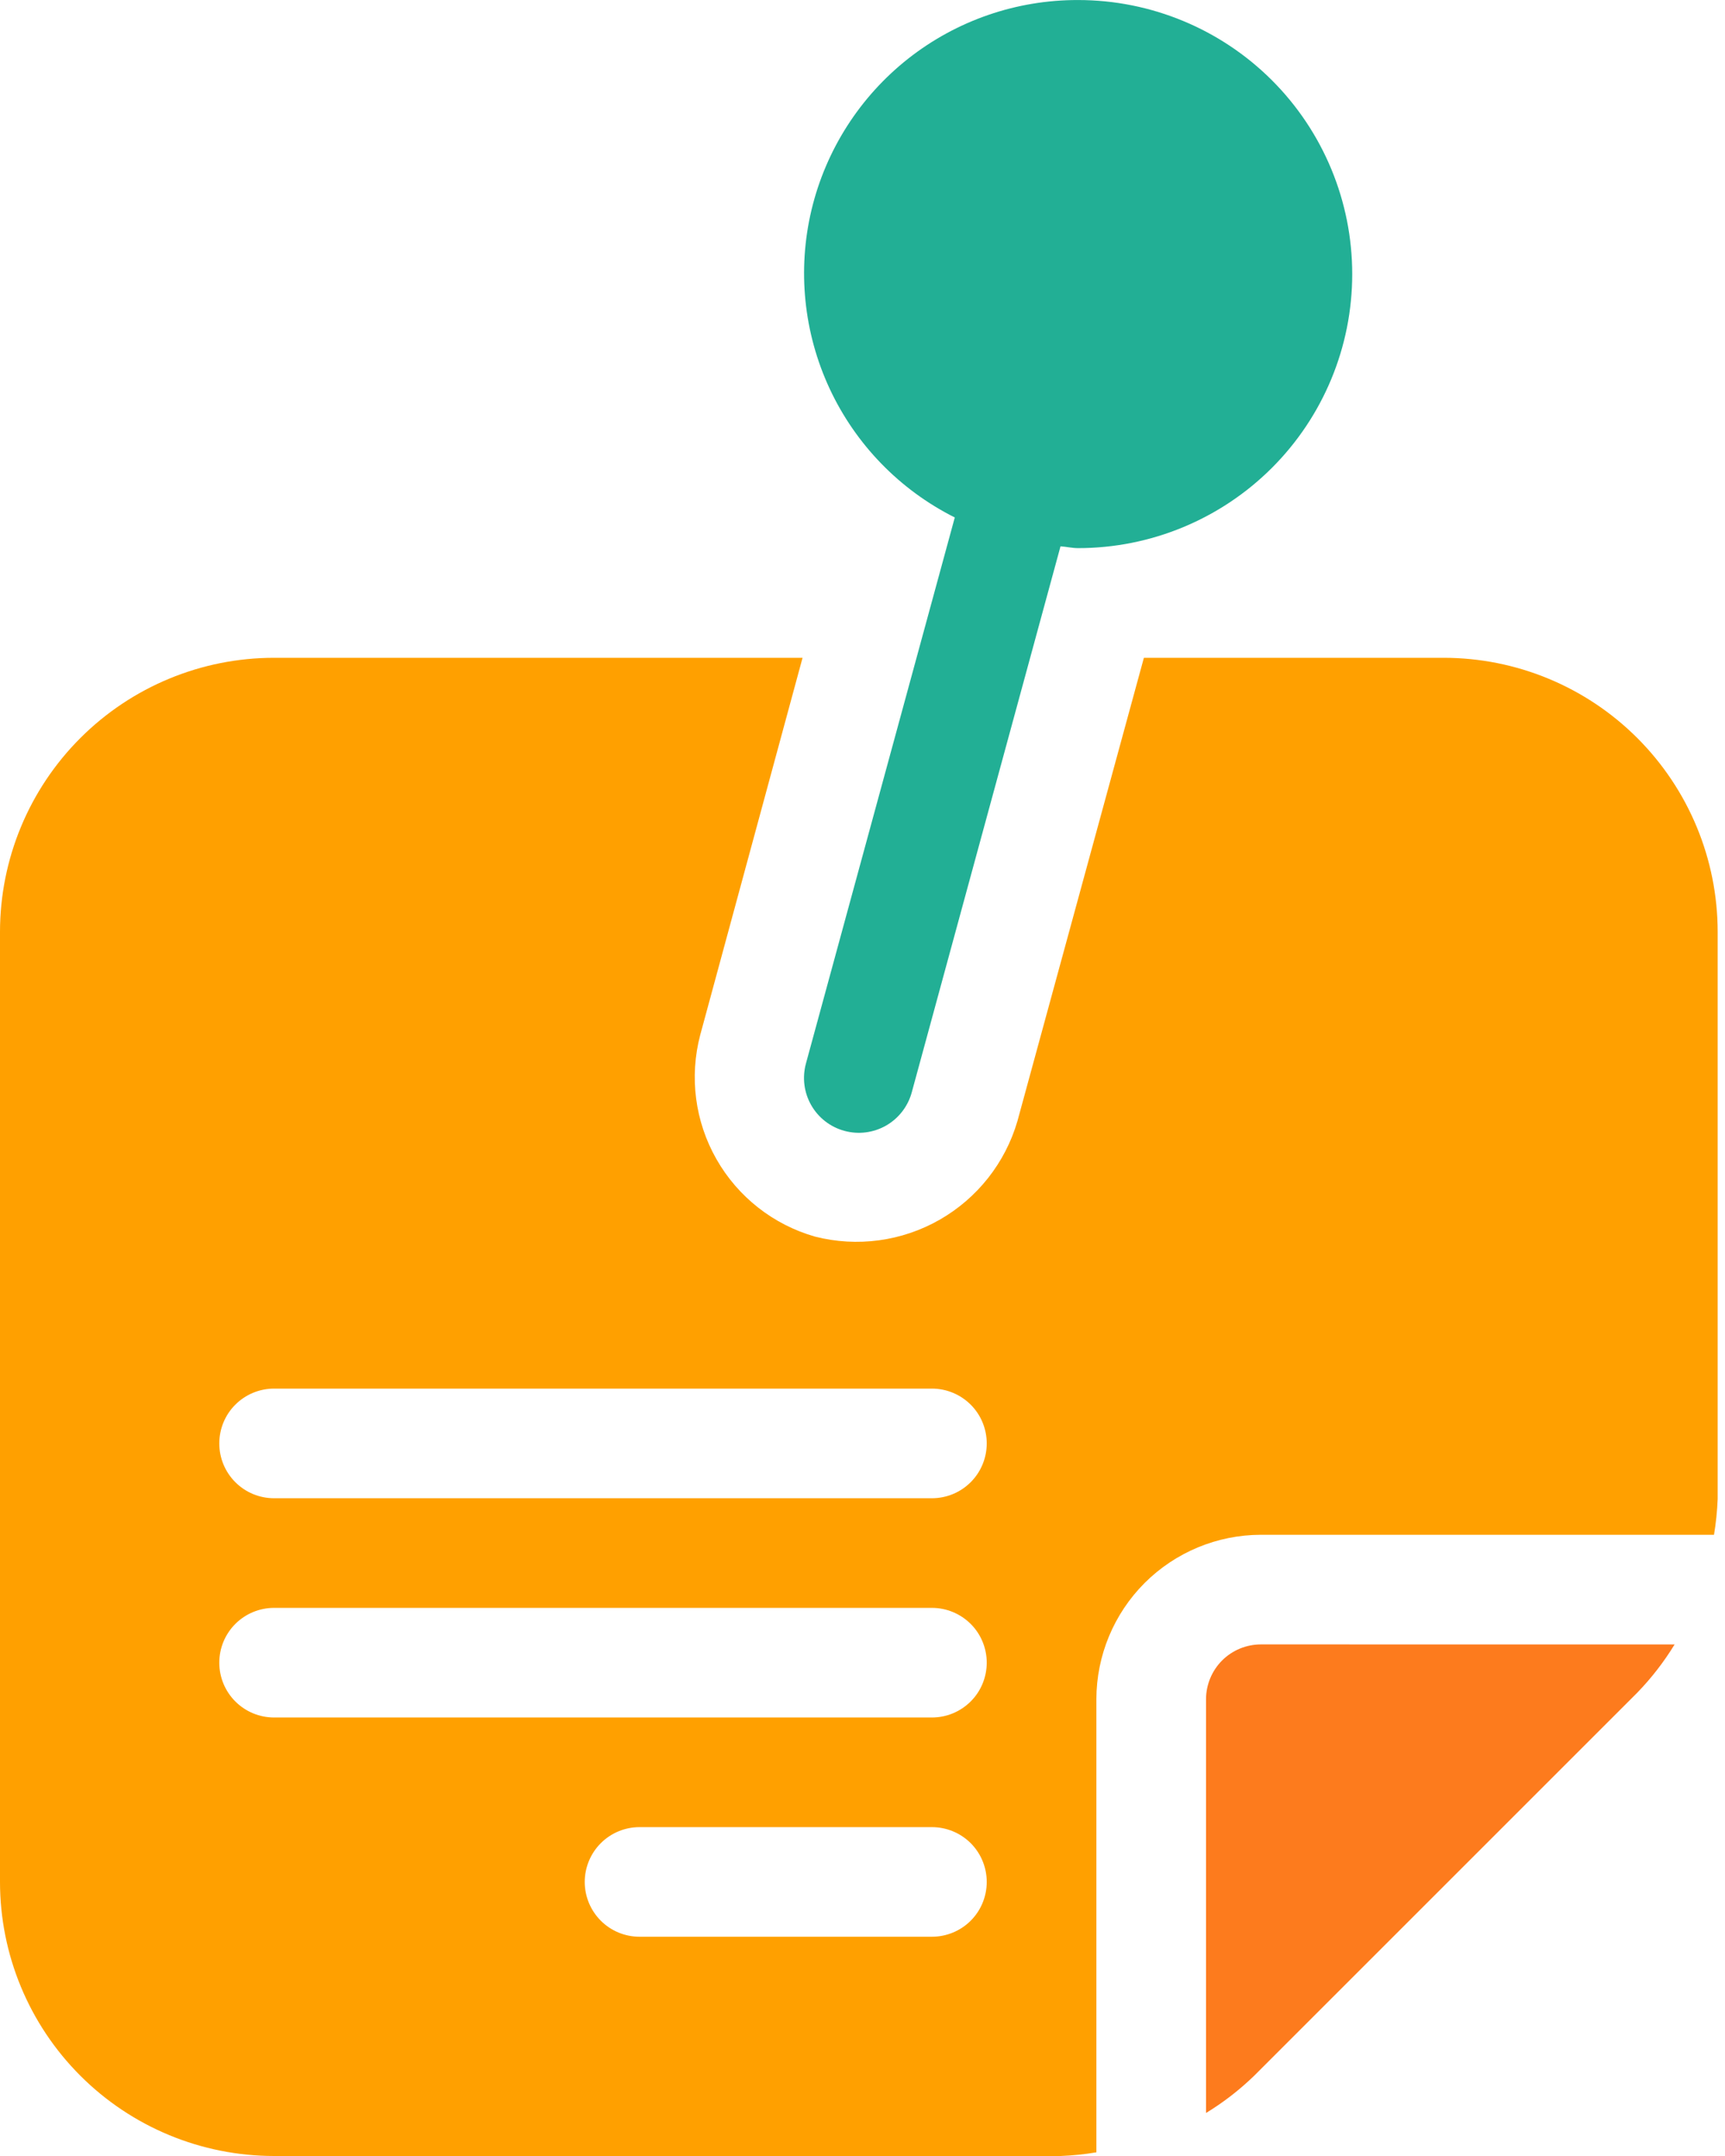 <svg width="48" height="60" viewBox="0 0 48 60" fill="none" xmlns="http://www.w3.org/2000/svg">
<path d="M30 0.001C28.286 -0.004 26.621 0.57 25.274 1.63C23.928 2.691 22.979 4.175 22.581 5.842C22.184 7.509 22.362 9.261 23.085 10.815C23.809 12.369 25.036 13.632 26.568 14.401L22.426 29.597C22.32 29.988 22.372 30.404 22.573 30.756C22.773 31.107 23.105 31.365 23.496 31.471C23.886 31.578 24.303 31.525 24.654 31.325C25.006 31.124 25.263 30.792 25.37 30.402L29.51 15.204C29.675 15.215 29.832 15.254 30 15.254C32.022 15.254 33.962 14.45 35.393 13.02C36.823 11.59 37.627 9.65 37.627 7.627C37.627 5.604 36.823 3.664 35.393 2.234C33.962 0.804 32.022 0.001 30 0.001Z" fill="#22AF95"/>
<path d="M40.169 18.306H31.83L28.311 31.2C27.972 32.362 27.195 33.346 26.144 33.946C25.093 34.546 23.85 34.713 22.678 34.414C21.517 34.082 20.532 33.308 19.936 32.259C19.338 31.209 19.177 29.968 19.485 28.8L22.332 18.306H7.627C5.604 18.306 3.665 19.11 2.235 20.54C0.805 21.971 0.001 23.91 0 25.933V52.373C0.001 54.396 0.805 56.335 2.235 57.765C3.665 59.196 5.604 59.999 7.627 60H29.512C29.846 59.987 30.178 59.953 30.508 59.898V47.288C30.51 46.075 30.993 44.912 31.85 44.054C32.708 43.197 33.871 42.714 35.084 42.712H47.694C47.749 42.382 47.783 42.05 47.796 41.715V25.933C47.795 23.91 46.991 21.971 45.561 20.54C44.131 19.11 42.191 18.306 40.169 18.306ZM25.932 53.898H17.796C17.392 53.898 17.004 53.738 16.718 53.452C16.432 53.166 16.271 52.778 16.271 52.373C16.271 51.968 16.432 51.581 16.718 51.294C17.004 51.008 17.392 50.848 17.796 50.848H25.932C26.336 50.848 26.724 51.008 27.011 51.294C27.297 51.581 27.457 51.968 27.457 52.373C27.457 52.778 27.297 53.166 27.011 53.452C26.724 53.738 26.336 53.898 25.932 53.898ZM25.932 47.797H7.627C7.222 47.797 6.834 47.636 6.548 47.35C6.262 47.064 6.102 46.676 6.102 46.271C6.102 45.867 6.262 45.479 6.548 45.193C6.834 44.907 7.222 44.746 7.627 44.746H25.932C26.336 44.746 26.724 44.907 27.011 45.193C27.297 45.479 27.457 45.867 27.457 46.271C27.457 46.676 27.297 47.064 27.011 47.35C26.724 47.636 26.336 47.797 25.932 47.797ZM25.932 41.695H7.627C7.222 41.695 6.834 41.535 6.548 41.248C6.262 40.962 6.102 40.574 6.102 40.17C6.102 39.765 6.262 39.377 6.548 39.091C6.834 38.805 7.222 38.644 7.627 38.644H25.932C26.336 38.644 26.724 38.805 27.011 39.091C27.297 39.377 27.457 39.765 27.457 40.17C27.457 40.574 27.297 40.962 27.011 41.248C26.724 41.535 26.336 41.695 25.932 41.695Z" fill="#FFA000"/>
<path d="M35.084 45.763C34.68 45.764 34.292 45.924 34.006 46.21C33.721 46.496 33.56 46.884 33.559 47.288V58.803C34.044 58.508 34.494 58.159 34.901 57.764L45.559 47.106C45.954 46.699 46.302 46.248 46.598 45.764L35.084 45.763Z" fill="#FD7B1D"/>
</svg>
